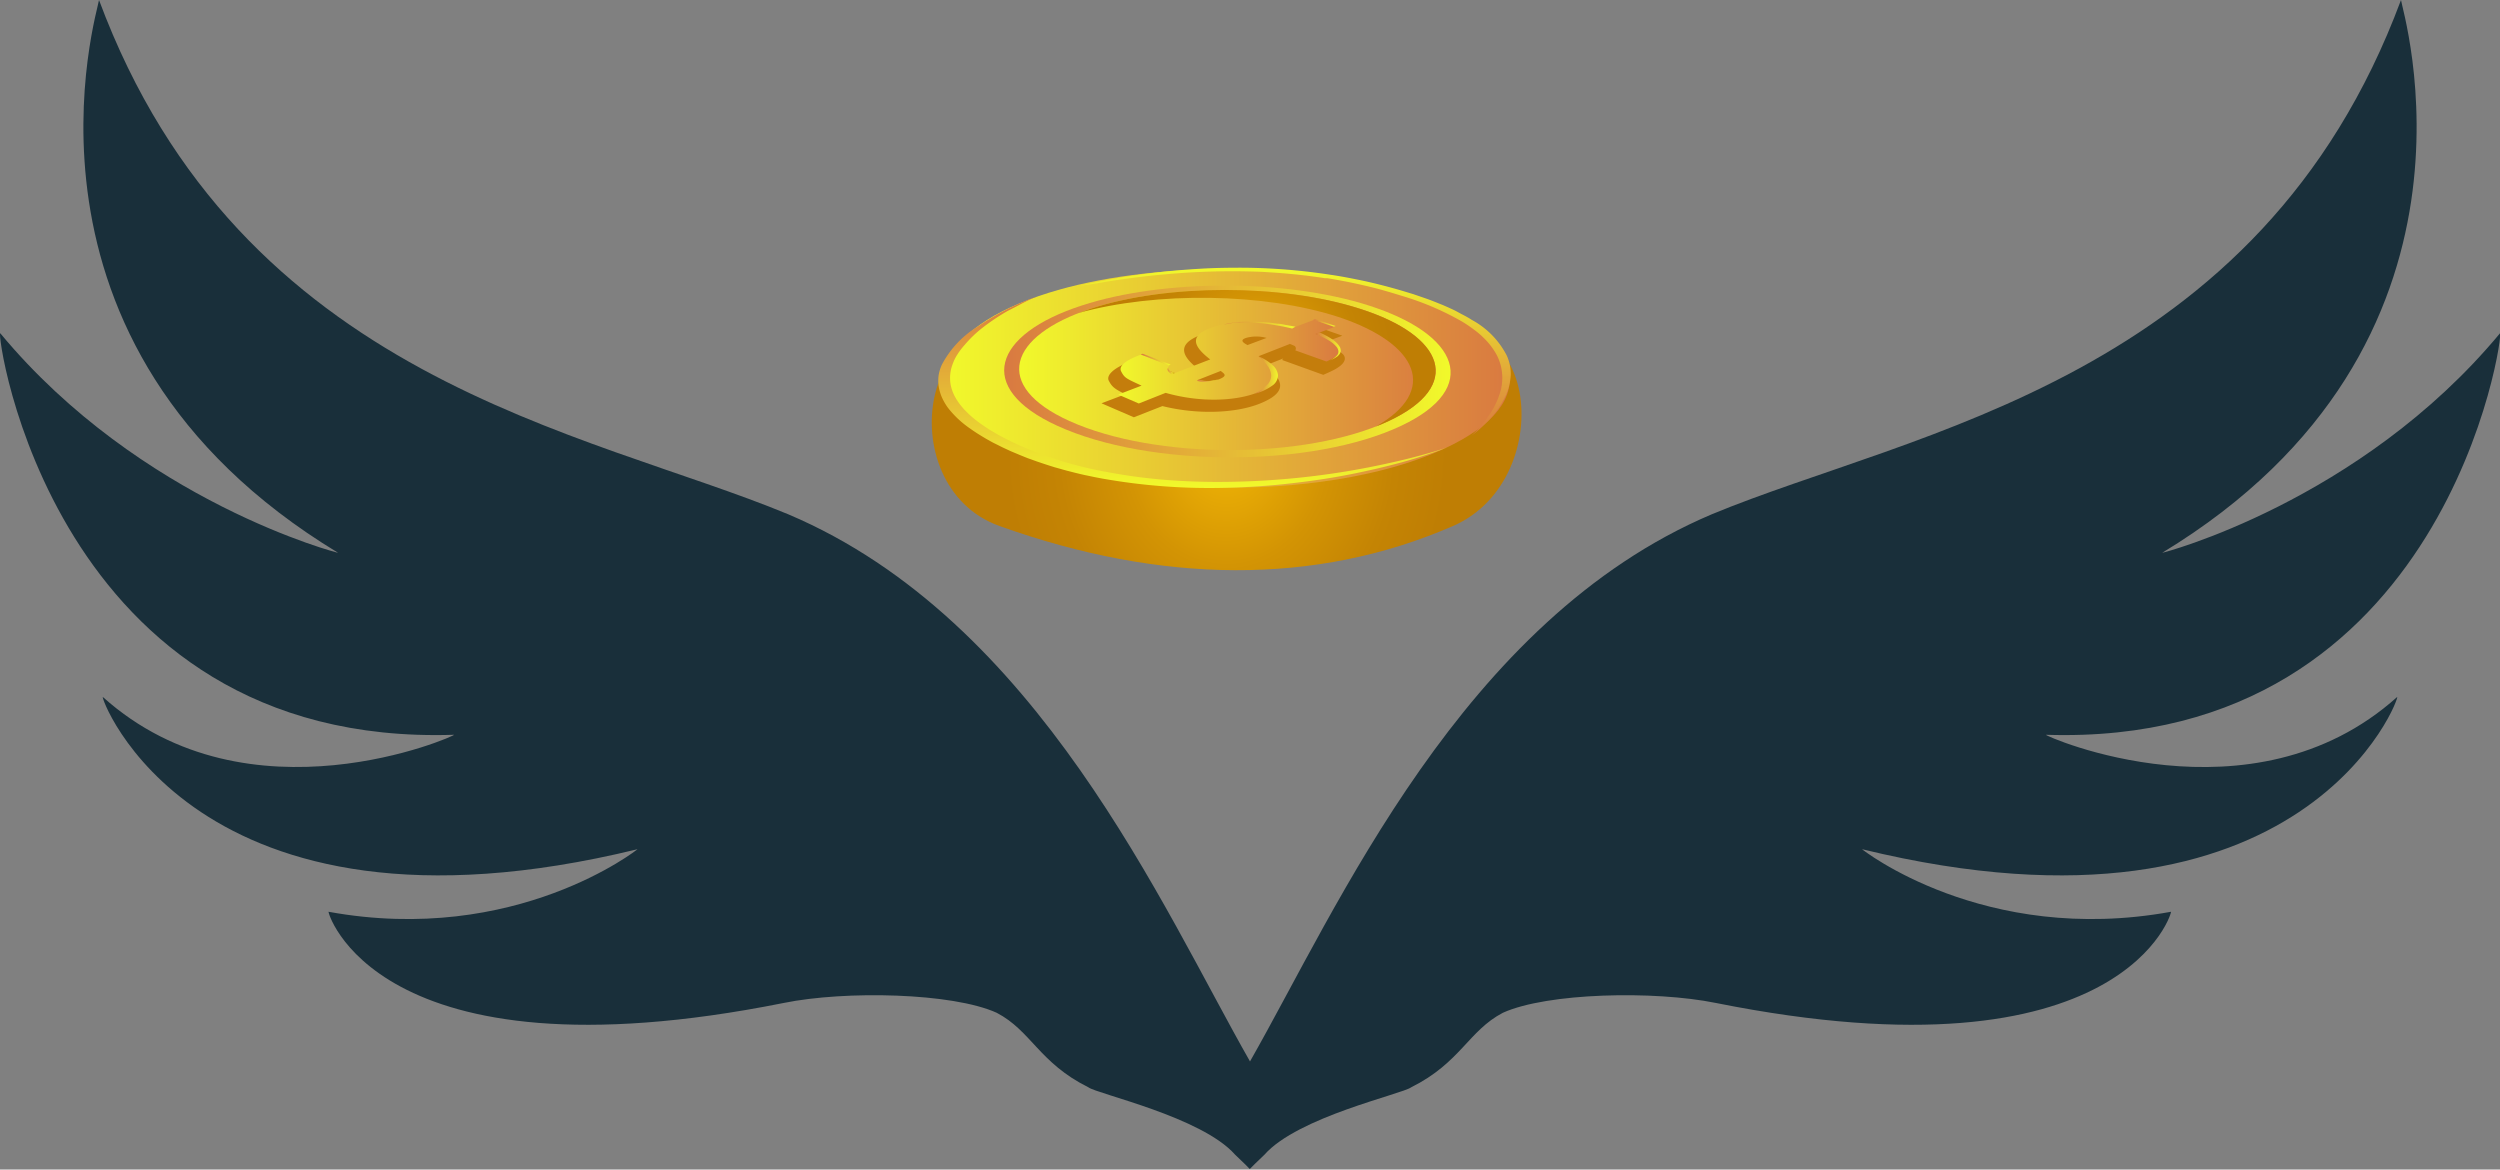 <svg xmlns="http://www.w3.org/2000/svg" xmlns:xlink="http://www.w3.org/1999/xlink" id="Layer_1" data-name="Layer 1" viewBox="0 0 350 163.73"><rect x="0" y="0" width="350" height="163.73" fill="#808080" stroke="none"/><defs><radialGradient id="radial-gradient" cx="171.73" cy="83.84" r="31" gradientTransform="translate(0 -31.31) scale(1 1.13)" gradientUnits="userSpaceOnUse"><stop offset="0" stop-color="#f2b705"></stop><stop offset="0.09" stop-color="#ebaf05"></stop><stop offset="0.45" stop-color="#d39404"></stop><stop offset="0.76" stop-color="#c48404"></stop><stop offset="1" stop-color="#bf7e04"></stop></radialGradient><linearGradient id="linear-gradient" x1="132.38" y1="52.97" x2="211.37" y2="52.97" gradientUnits="userSpaceOnUse"><stop offset="0" stop-color="#f1f92b"></stop><stop offset="1" stop-color="#d97941"></stop></linearGradient><linearGradient id="linear-gradient-2" x1="140.6" y1="52.01" x2="203.09" y2="52.01" gradientUnits="userSpaceOnUse"><stop offset="0" stop-color="#d97941"></stop><stop offset="1" stop-color="#f1f92b"></stop></linearGradient><linearGradient id="linear-gradient-3" x1="142.68" y1="51.8" x2="200.99" y2="51.8" xlink:href="#linear-gradient"></linearGradient><radialGradient id="radial-gradient-2" cx="176.01" cy="50.15" r="18.91" gradientTransform="matrix(1, 0, 0, 1, 0, 0)" xlink:href="#radial-gradient"></radialGradient><linearGradient id="linear-gradient-4" x1="167.02" y1="41.47" x2="167.02" y2="68.32" xlink:href="#linear-gradient-2"></linearGradient><linearGradient id="linear-gradient-5" x1="181.2" y1="61.04" x2="181.2" y2="37.47" xlink:href="#linear-gradient-2"></linearGradient><linearGradient id="linear-gradient-6" x1="156.52" y1="50.62" x2="187.63" y2="50.62" xlink:href="#linear-gradient"></linearGradient><linearGradient id="linear-gradient-7" x1="170.67" y1="45.48" x2="181.35" y2="45.48" xlink:href="#linear-gradient-2"></linearGradient><linearGradient id="linear-gradient-8" x1="184.11" y1="48.58" x2="187.9" y2="48.58" xlink:href="#linear-gradient-2"></linearGradient><linearGradient id="linear-gradient-9" x1="183.87" y1="45.21" x2="186.98" y2="45.21" xlink:href="#linear-gradient-2"></linearGradient><linearGradient id="linear-gradient-10" x1="159.69" y1="50.34" x2="163.9" y2="50.34" xlink:href="#linear-gradient-2"></linearGradient><linearGradient id="linear-gradient-11" x1="175.63" y1="52.51" x2="179.05" y2="52.51" xlink:href="#linear-gradient-2"></linearGradient><linearGradient id="linear-gradient-12" x1="163.29" y1="51.91" x2="164.39" y2="51.91" xlink:href="#linear-gradient-2"></linearGradient><linearGradient id="linear-gradient-13" x1="167.53" y1="53.29" x2="170.97" y2="53.29" xlink:href="#linear-gradient-2"></linearGradient></defs><title>cash flow and funding blog banner</title><path d="M335.59,97.59c-20.41,18.29-49.47,5.38-49.16,5.28C342.81,104.71,350.65,46,350,46.66c-19.62,23.64-47.44,30.82-47.29,30.73C351,48.12,336.21,1.22,336.14,0c-19.81,53.29-68.25,60.28-96.49,72-35,14.83-52.36,55.05-64.65,76.6-12.29-21.55-29.64-61.77-64.65-76.6C82.11,60.28,33.67,53.29,13.86,0,13.79,1.22-1,48.12,47.33,77.39c.15.09-27.67-7.09-47.29-30.73C-.65,46,7.2,104.71,63.57,102.87c.31.1-28.75,13-49.16-5.28-.68-.7,12.36,36.54,74.84,21.3.11-.06-17,13.54-43.24,8.76-.36-.54,6.1,24.3,63.73,12.76,8.61-1.75,23.6-1.43,29.8,1.38,4.84,2.53,5.93,7,12.83,10.43,1.25.95,15.87,4.13,20.55,9.44,1.07,1,1.83,1.77,2.05,2v.06l0,0,0,0v-.06c.22-.24,1-1,2.05-2,4.68-5.31,19.3-8.49,20.55-9.44,6.9-3.44,8-7.9,12.83-10.43,6.2-2.81,21.19-3.13,29.8-1.38,57.63,11.54,64.09-13.3,63.73-12.76-26.22,4.78-43.35-8.82-43.24-8.76C323.23,134.13,336.27,96.89,335.59,97.59Z" fill="#192f3a"></path><path d="M203.42,73.64c-19.27,8.4-40.89,8.1-63.5,0C124.17,68,129.14,39.15,146.86,48.8c13.69,7.46,36.64,7.67,50.14,0C215.08,38.54,218.73,67,203.42,73.64Z" fill="url(#radial-gradient)"></path><path d="M203.32,62.27c-15.85,8-45.89,8-62.27,0C126.88,55.36,131,45.94,146.79,41c14.09-4.41,35-4.41,49.38,0C212.29,45.94,217,55.36,203.32,62.27Z" fill="url(#linear-gradient)"></path><path d="M196.21,59.59c-12.48,5.92-35.35,5.92-48.23,0-11.51-5.29-9-12.78,3.5-16.83,11.35-3.7,28.52-3.7,40.11,0C204.32,46.81,207.37,54.3,196.21,59.59Z" fill="url(#linear-gradient-2)"></path><path d="M194.45,58.93c-11.63,5.44-32.76,5.44-44.75,0-10.81-4.9-8.6-11.89,3-15.71,10.64-3.5,26.81-3.5,37.68,0C202.26,47,204.94,54,194.45,58.93Z" fill="url(#linear-gradient-3)"></path><path d="M194.45,58.93q-.87.41-1.83.78c8.83-5,6-11.61-5.23-15.33C177.05,41,161.83,40.8,151,43.82q.79-.3,1.68-.6c10.64-3.5,26.81-3.5,37.68,0C202.26,47,204.94,54,194.45,58.93Z" fill="url(#radial-gradient-2)"></path><path d="M145.05,41.54c-.73.32-1.41.65-2.07,1s-1.31.69-1.92,1a30.58,30.58,0,0,0-3.41,2.27A17.05,17.05,0,0,0,135,48.35a9.77,9.77,0,0,0-1,1.33,6.69,6.69,0,0,0-.66,1.38,5.45,5.45,0,0,0-.24,2.85,6.24,6.24,0,0,0,.5,1.45,8.49,8.49,0,0,0,.93,1.43c.2.24.4.48.63.71s.47.47.72.7a17.3,17.3,0,0,0,1.76,1.36c.64.46,1.38.89,2.13,1.32.4.21.78.42,1.2.63s.83.42,1.28.62a53.79,53.79,0,0,0,13,4,76,76,0,0,0,8,1.06c2.8.22,5.67.31,8.54.27A110.87,110.87,0,0,0,188.44,66c2.6-.43,5.1-.94,7.5-1.5,1.19-.28,2.35-.58,3.47-.89s2.22-.63,3.25-1a61,61,0,0,1-6.37,2.1c-2.32.64-4.8,1.21-7.38,1.72s-5.36.92-8.2,1.24c-1.43.17-2.88.3-4.35.4s-3,.18-4.46.21A85.49,85.49,0,0,1,154.32,67l-1-.19-1-.21-.49-.1-.48-.11-.95-.23c-.62-.16-1.25-.31-1.84-.49l-.9-.25-.86-.27-.85-.28-.83-.28-.8-.29-.4-.14-.38-.15-.76-.31-.74-.31c-.24-.1-.49-.2-.72-.31l-.69-.32c-.46-.21-.88-.44-1.32-.65s-.83-.45-1.24-.67c-.77-.46-1.53-.92-2.19-1.4a13.71,13.71,0,0,1-3.16-2.94,8,8,0,0,1-.88-1.53,6.27,6.27,0,0,1-.43-1.53,5.52,5.52,0,0,1,0-1.52,5.88,5.88,0,0,1,.46-1.48,13.77,13.77,0,0,1,5-5.32,34.62,34.62,0,0,1,3.78-2.25A43.8,43.8,0,0,1,145.05,41.54Z" fill="url(#linear-gradient-4)"></path><path d="M150.87,40.08c1.73-.43,3.57-.8,5.45-1.13s3.79-.59,5.75-.82,4-.39,6-.51,4.08-.15,6.13-.14a84.3,84.3,0,0,1,12.15,1c1,.14,1.93.32,2.88.5l1.4.28.69.15.69.16c1.83.43,3.57.91,5.25,1.43l.63.19.61.21,1.22.42.6.22.59.23.57.23.57.23.55.24.55.25c.36.16.7.33,1,.5l.5.27.5.26.48.27.45.28a11.8,11.8,0,0,1,4.88,5,6.39,6.39,0,0,1,.43,1.37,5.89,5.89,0,0,1,.11,1.39,7.9,7.9,0,0,1-.7,2.82A12.24,12.24,0,0,1,209,58.17,17.11,17.11,0,0,1,206,61a15.36,15.36,0,0,0,1.38-1.44,14.12,14.12,0,0,0,1.1-1.44,11.53,11.53,0,0,0,1.43-2.85,7,7,0,0,0-.31-5.46,9.23,9.23,0,0,0-.8-1.27,9.33,9.33,0,0,0-1.08-1.23,11.45,11.45,0,0,0-1.36-1.16,19,19,0,0,0-1.62-1.1,39.29,39.29,0,0,0-8.52-3.64c-1.6-.5-3.28-1-5-1.39l-.65-.15-.67-.15-1.33-.28c-.91-.17-1.81-.34-2.74-.49l-.35,0-.35-.06-.7-.1-1.42-.19-1.43-.16-1.45-.14c-1-.09-2-.15-2.94-.21s-2-.08-3-.1a103.69,103.69,0,0,0-11.86.49q-2.94.28-5.79.71c-1,.14-1.91.29-2.84.46S151.78,39.89,150.87,40.08Z" fill="url(#linear-gradient-5)"></path><path d="M154.21,56.46l3.35-1.27c-1.61-.77-1.9-1.09-2.32-1.87s.69-1.87,3.24-2.78l.85-.3,5.19,2-.25.27a.3.3,0,0,0-.08.16l3.28-1.23c-1.79-1.49-3-3.25.82-4.61,3-1.09,7.76-1.18,12.17-.28l3-1.12L187.93,47,185.25,48a6.65,6.65,0,0,1,2.84,1.67c.56.77-.14,1.62-2.05,2.46l-.78.35-5.76-2.08.14-.21-2.55,1c3,2.24,2.86,3.84-.6,5.27s-8.92,1.6-13.75.39l-4,1.57Z" fill="#c47d0c"></path><path d="M176.48,50.09l-.28-.22,4.39-1.72c.24.1.47.19.67.29h0a.46.46,0,0,1,.08.61l4.36,1.56c1.21-.54,2.39-1.3,1.82-2.09,0,0-.57-.82-3.33-1.76l2.67-1-2.86-1-2.82,1.07c-4.23-1-8.81-1-11.62.06-3.15,1.14-2.46,2.63-.13,4.43l-5.19,2h0s-1.09-.57-.54-1.15l-3.92-1.54c-1.5.54-3.3,1.42-2.82,2.36s.71,1,2.86,2l-3.27,1.25,2.88,1.25L163.19,55c4.82,1.38,9.86,1.19,13-.1S179.34,52.22,176.48,50.09Zm-1.83-1.78c-.43-.25-1.23-.64-.21-1a5.31,5.31,0,0,1,2.88,0Zm-7,4.9,3.26-1.28c.4.37,1.1.64-.27,1.18A5.89,5.89,0,0,1,167.66,53.21Z" fill="url(#linear-gradient-6)"></path><path d="M180.9,46c-.35-.09-.73-.17-1.11-.25s-.77-.15-1.16-.21c-.79-.14-1.61-.25-2.45-.32a21.6,21.6,0,0,0-2.55-.07c-.42,0-.84,0-1.25.1s-.79.13-1.15.21a10.23,10.23,0,0,1,1.11-.24c.4-.07.82-.11,1.26-.15a23.43,23.43,0,0,1,2.65,0c.89,0,1.76.14,2.61.25.42,0,.84.12,1.25.19s.82.14,1.24.23Z" fill="url(#linear-gradient-7)"></path><path d="M184.74,46.54c.36.16.65.31.94.46s.56.32.81.49a3.5,3.5,0,0,1,1.09,1.08,1.14,1.14,0,0,1,.13.58,1,1,0,0,1-.28.56l-.13.14-.16.12-.19.12-.1.06-.11.06a8.82,8.82,0,0,1-1,.41,3.17,3.17,0,0,0,1.48-.94.74.74,0,0,0,.15-.54,1.15,1.15,0,0,0-.23-.54,4.1,4.1,0,0,0-1.22-1,8.48,8.48,0,0,0-.85-.45c-.3-.14-.63-.28-.95-.4Z" fill="url(#linear-gradient-8)"></path><polygon points="186.73 45.74 183.87 44.78 184.12 44.68 186.98 45.64 186.73 45.74" fill="url(#linear-gradient-9)"></polygon><polygon points="163.61 51.16 159.69 49.63 159.98 49.52 163.9 51.05 163.61 51.16" fill="url(#linear-gradient-10)"></polygon><path d="M176.21,49.9a6.27,6.27,0,0,1,1.93,1.2,2.16,2.16,0,0,1,.78,1.43A1.77,1.77,0,0,1,178.1,54a7.21,7.21,0,0,1-2.44,1.13,7.12,7.12,0,0,0,1.75-1.26,1.86,1.86,0,0,0,.56-1.33,2.48,2.48,0,0,0-.52-1.34A6.73,6.73,0,0,0,176.21,49.9Z" fill="url(#linear-gradient-11)"></path><path d="M164,52.37a1.38,1.38,0,0,1-.29-.22.77.77,0,0,1-.19-.23.36.36,0,0,1-.06-.24.4.4,0,0,1,.12-.23.28.28,0,0,0,0,.22.6.6,0,0,0,.18.21,2.2,2.2,0,0,0,.3.19l.36.16Z" fill="url(#linear-gradient-12)"></path><path d="M167.94,53.14a1.67,1.67,0,0,0,.24.08l.29.07a3.07,3.07,0,0,0,.69.05,4.27,4.27,0,0,0,.71-.07l.33-.07.31-.09-.26.11-.31.1a4.79,4.79,0,0,1-.75.14,4.84,4.84,0,0,1-.85,0,2.83,2.83,0,0,1-.42-.06l-.39-.09Z" fill="url(#linear-gradient-13)"></path></svg>